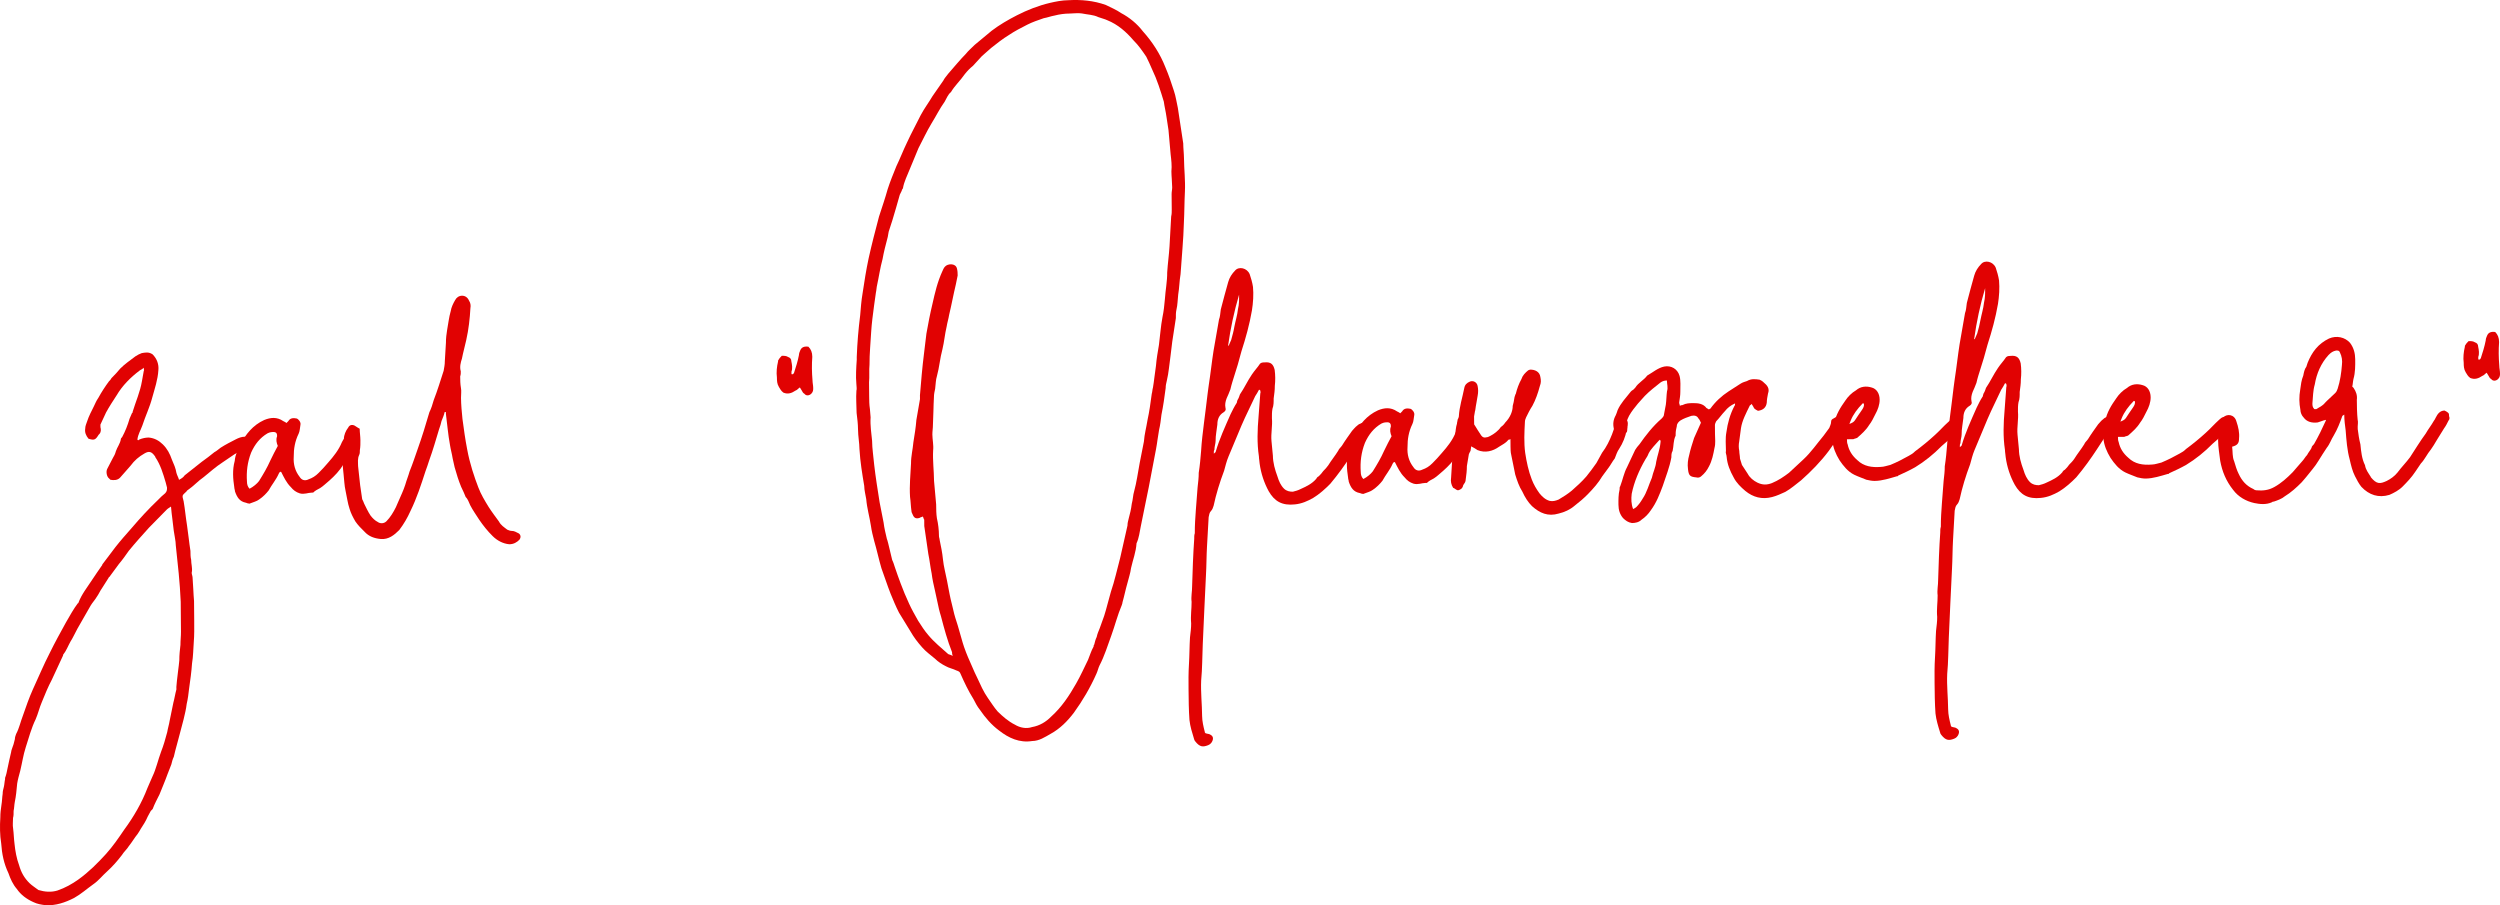 <?xml version="1.0" encoding="UTF-8"?> <svg xmlns="http://www.w3.org/2000/svg" viewBox="0 0 157.467 57.02" fill="none"><path d="M15.693 27.583C15.814 27.702 15.935 27.781 15.976 27.941C16.018 28.101 15.82 28.343 15.66 28.344C15.299 28.267 15.021 28.47 14.742 28.632C14.504 28.794 14.265 28.956 14.026 29.118C13.589 29.402 13.232 29.725 12.834 30.048C12.477 30.292 12.199 30.614 11.841 30.857C11.802 30.898 11.762 30.898 11.762 30.938C11.485 31.22 11.444 31.141 11.568 31.58C11.652 32.059 11.696 32.578 11.781 33.098C11.866 33.657 11.91 34.177 11.995 34.696C11.997 34.896 11.998 35.096 12.04 35.256C12.042 35.536 12.124 35.775 12.086 36.015C12.047 36.136 12.128 36.255 12.129 36.375C12.174 36.895 12.178 37.374 12.222 37.854C12.226 38.254 12.229 38.654 12.233 39.094C12.237 39.534 12.241 40.014 12.205 40.454C12.169 40.895 12.173 41.335 12.097 41.776C12.061 42.296 11.986 42.856 11.91 43.377C11.873 43.697 11.836 44.018 11.759 44.339C11.722 44.659 11.644 44.979 11.567 45.3C11.49 45.581 11.412 45.901 11.335 46.182C11.219 46.663 11.063 47.145 10.948 47.666C10.869 47.826 10.831 47.987 10.792 48.147C10.714 48.348 10.635 48.548 10.557 48.749C10.401 49.19 10.205 49.632 10.048 50.034C9.891 50.355 9.734 50.636 9.616 50.957C9.577 50.998 9.537 51.038 9.497 51.078C9.418 51.199 9.379 51.32 9.301 51.44C9.183 51.721 9.025 51.963 8.867 52.204C8.828 52.284 8.749 52.405 8.67 52.526C8.472 52.767 8.315 53.049 8.117 53.291C7.998 53.492 7.8 53.653 7.681 53.854C7.405 54.217 7.088 54.58 6.731 54.903C6.453 55.145 6.216 55.467 5.858 55.71C5.46 55.994 5.103 56.317 4.665 56.561C4.107 56.846 3.509 57.051 2.869 57.016C2.589 56.979 2.348 56.941 2.107 56.823C1.665 56.627 1.303 56.35 1.06 55.992C0.817 55.714 0.654 55.355 0.531 54.997C0.246 54.399 0.121 53.8 0.075 53.12C-0.01 52.601 -0.015 52.041 0.021 51.481C0.018 51.201 0.056 50.961 0.094 50.68C0.132 50.48 0.13 50.24 0.168 50C0.166 49.84 0.205 49.719 0.244 49.559C0.282 49.399 0.281 49.238 0.32 49.078C0.319 49.038 0.319 48.998 0.319 48.998C0.397 48.798 0.435 48.597 0.474 48.397C0.551 48.036 0.627 47.676 0.705 47.355C0.704 47.275 0.744 47.234 0.743 47.194C0.822 46.994 0.899 46.753 0.938 46.553C0.937 46.433 0.976 46.352 1.015 46.232C1.212 45.87 1.288 45.47 1.445 45.068C1.64 44.506 1.835 43.945 2.07 43.423C2.424 42.66 2.737 41.897 3.131 41.133C3.445 40.491 3.799 39.848 4.154 39.205C4.39 38.802 4.626 38.36 4.903 37.998C4.943 37.998 4.943 37.958 4.943 37.958C5.138 37.436 5.495 36.993 5.81 36.51C6.008 36.228 6.205 35.907 6.442 35.584C6.442 35.544 6.442 35.544 6.482 35.504C6.719 35.182 6.996 34.819 7.273 34.457C7.589 34.054 7.946 33.651 8.302 33.248C8.817 32.644 9.372 32.039 9.967 31.474C10.086 31.352 10.244 31.191 10.403 31.07C10.522 30.949 10.521 30.829 10.52 30.709C10.479 30.589 10.478 30.509 10.437 30.389C10.272 29.831 10.108 29.272 9.783 28.795C9.783 28.755 9.743 28.716 9.743 28.716C9.54 28.437 9.38 28.399 9.101 28.561C8.743 28.764 8.465 29.006 8.228 29.329C8.03 29.57 7.792 29.813 7.555 30.094C7.396 30.256 7.156 30.258 6.956 30.22C6.915 30.18 6.915 30.18 6.875 30.14C6.714 30.022 6.671 29.702 6.75 29.542C6.868 29.3 6.986 29.099 7.104 28.858C7.183 28.738 7.261 28.577 7.3 28.417C7.378 28.176 7.576 27.934 7.613 27.654C7.613 27.614 7.653 27.574 7.692 27.533C7.889 27.172 8.046 26.77 8.162 26.369C8.201 26.249 8.28 26.128 8.319 26.008C8.359 26.007 8.359 25.967 8.358 25.927C8.553 25.286 8.828 24.683 8.942 24.002C8.98 23.802 9.018 23.602 9.056 23.361C9.096 23.321 9.055 23.281 9.054 23.161C8.975 23.242 8.895 23.283 8.816 23.323C8.22 23.768 7.704 24.293 7.349 24.896C7.112 25.258 6.876 25.62 6.679 25.982C6.561 26.223 6.443 26.504 6.325 26.745C6.326 26.785 6.326 26.865 6.327 26.905C6.368 27.065 6.37 27.225 6.251 27.346L6.211 27.386C6.014 27.708 5.934 27.748 5.573 27.632C5.411 27.433 5.33 27.234 5.368 26.993C5.366 26.833 5.445 26.673 5.484 26.552C5.601 26.191 5.758 25.91 5.915 25.589C5.994 25.428 6.072 25.227 6.191 25.066C6.388 24.704 6.624 24.342 6.862 24.02C6.941 23.94 6.981 23.899 7.02 23.819C7.218 23.617 7.416 23.415 7.575 23.214C7.852 22.932 8.21 22.689 8.528 22.446C8.647 22.365 8.807 22.283 8.926 22.242C9.166 22.2 9.366 22.158 9.607 22.316C9.889 22.594 10.013 22.953 9.976 23.313C9.941 23.914 9.746 24.475 9.591 25.037C9.436 25.638 9.161 26.2 8.966 26.802C8.849 27.123 8.691 27.365 8.654 27.685C8.694 27.764 8.734 27.724 8.774 27.684C8.973 27.602 9.173 27.56 9.373 27.559C9.733 27.595 10.014 27.753 10.256 27.991C10.539 28.268 10.702 28.587 10.825 28.946C10.947 29.225 11.07 29.504 11.112 29.784C11.153 29.943 11.234 30.062 11.276 30.222C11.435 30.141 11.554 30.06 11.633 29.939C11.991 29.656 12.348 29.373 12.706 29.09C12.984 28.887 13.263 28.685 13.501 28.483C13.66 28.401 13.779 28.28 13.898 28.199C14.217 27.996 14.535 27.834 14.854 27.671C15.013 27.589 15.212 27.508 15.412 27.506C15.493 27.545 15.612 27.504 15.693 27.583ZM11.366 40.622C11.364 40.342 11.402 40.061 11.399 39.781C11.394 39.141 11.388 38.541 11.383 37.902C11.332 36.702 11.202 35.543 11.072 34.344C11.069 34.064 10.987 33.745 10.944 33.425C10.9 32.946 10.815 32.466 10.771 31.907C10.651 31.988 10.572 32.028 10.492 32.109C10.135 32.472 9.739 32.876 9.382 33.239C8.946 33.722 8.51 34.206 8.115 34.69C7.917 34.971 7.72 35.253 7.482 35.535C7.284 35.817 7.087 36.059 6.889 36.341C6.849 36.341 6.849 36.381 6.849 36.381C6.691 36.622 6.573 36.823 6.415 37.065C6.297 37.226 6.218 37.426 6.1 37.587C5.982 37.789 5.823 37.95 5.705 38.151C5.429 38.633 5.153 39.116 4.877 39.598C4.72 39.88 4.602 40.161 4.444 40.402C4.287 40.683 4.169 41.004 3.972 41.246L3.972 41.286C3.736 41.808 3.501 42.29 3.265 42.812C3.029 43.254 2.833 43.736 2.637 44.218C2.481 44.579 2.404 44.94 2.247 45.301C1.972 45.864 1.817 46.465 1.622 47.067C1.466 47.548 1.391 48.069 1.275 48.55C1.198 48.831 1.12 49.111 1.082 49.352C1.046 49.752 1.009 50.152 0.932 50.513C0.894 50.713 0.896 50.913 0.857 51.074C0.858 51.234 0.86 51.394 0.821 51.514C0.823 51.754 0.785 51.954 0.827 52.194C0.87 52.514 0.872 52.833 0.915 53.153C0.959 53.593 1.043 54.072 1.207 54.511C1.331 54.95 1.534 55.308 1.857 55.625C2.018 55.784 2.219 55.902 2.421 56.06C2.822 56.177 3.222 56.213 3.621 56.09C4.099 55.926 4.537 55.682 4.935 55.398C5.611 54.912 6.166 54.348 6.681 53.783C7.117 53.299 7.472 52.776 7.828 52.253C8.421 51.448 8.933 50.563 9.285 49.64C9.403 49.399 9.481 49.158 9.599 48.918C9.834 48.435 9.95 47.874 10.145 47.353C10.302 46.951 10.418 46.55 10.534 46.109C10.572 45.869 10.65 45.628 10.688 45.388C10.765 45.027 10.841 44.626 10.918 44.266C10.996 43.985 11.033 43.705 11.111 43.424C11.11 43.384 11.11 43.304 11.109 43.264C11.108 43.144 11.147 42.984 11.146 42.864C11.182 42.463 11.259 42.023 11.295 41.582C11.292 41.262 11.329 40.942 11.366 40.622Z" fill="#E10202"></path><path d="M17.843 26.525C17.923 26.564 18.004 26.603 18.044 26.643C18.084 26.603 18.123 26.562 18.163 26.522C18.281 26.321 18.481 26.319 18.682 26.358C18.802 26.396 18.964 26.595 18.925 26.755C18.887 26.956 18.889 27.156 18.81 27.316C18.574 27.798 18.498 28.279 18.502 28.759C18.467 29.239 18.59 29.678 18.874 30.036C18.995 30.235 19.196 30.313 19.435 30.191C19.674 30.109 19.873 29.987 20.071 29.786C20.27 29.584 20.468 29.382 20.666 29.14C21.022 28.737 21.339 28.334 21.535 27.853C21.613 27.692 21.732 27.531 21.891 27.41C22.13 27.288 22.37 27.365 22.452 27.565C22.453 27.645 22.453 27.685 22.454 27.765C22.416 28.045 22.259 28.326 22.101 28.568C21.943 28.809 21.785 29.011 21.627 29.252C21.39 29.654 21.073 29.977 20.756 30.26C20.557 30.421 20.359 30.623 20.16 30.745C20.001 30.826 19.841 30.908 19.722 31.029C19.682 31.029 19.682 31.029 19.642 31.029C19.402 31.031 19.163 31.154 18.883 31.076C18.642 30.998 18.481 30.879 18.319 30.681C18.037 30.403 17.874 30.045 17.711 29.726C17.63 29.687 17.591 29.767 17.552 29.848C17.395 30.209 17.118 30.531 16.921 30.893C16.763 31.094 16.564 31.296 16.326 31.458C16.167 31.58 15.967 31.621 15.768 31.703C15.728 31.743 15.648 31.704 15.608 31.704C15.568 31.705 15.528 31.665 15.488 31.665C15.087 31.589 14.925 31.31 14.801 30.952C14.801 30.872 14.76 30.792 14.759 30.712C14.674 30.152 14.63 29.593 14.785 29.031C14.821 28.631 14.978 28.31 15.136 27.988C15.49 27.345 15.925 26.781 16.642 26.455C17.041 26.292 17.441 26.248 17.843 26.525ZM17.025 29.012C17.182 28.691 17.339 28.369 17.497 28.088C17.415 27.889 17.373 27.689 17.451 27.488C17.451 27.488 17.451 27.448 17.451 27.408C17.45 27.288 17.369 27.209 17.249 27.21C17.129 27.211 17.009 27.212 16.85 27.294C16.372 27.578 16.056 27.98 15.82 28.503C15.585 29.105 15.511 29.705 15.556 30.345C15.558 30.505 15.599 30.665 15.72 30.783C15.959 30.661 16.197 30.459 16.316 30.298C16.592 29.856 16.828 29.454 17.025 29.012Z" fill="#E10202"></path><path d="M32.672 33.596C32.793 33.675 32.834 33.834 32.716 33.996C32.557 34.157 32.358 34.279 32.078 34.281C31.678 34.245 31.316 34.048 31.034 33.77C30.711 33.453 30.428 33.095 30.185 32.738C29.982 32.419 29.78 32.141 29.617 31.822C29.576 31.743 29.535 31.623 29.494 31.543C29.454 31.464 29.413 31.384 29.332 31.305C29.25 31.106 29.169 30.906 29.047 30.667C28.883 30.269 28.76 29.87 28.636 29.431C28.595 29.271 28.553 29.072 28.511 28.872C28.469 28.592 28.386 28.313 28.344 28.033C28.218 27.355 28.172 26.715 28.087 26.076C28.086 26.036 28.086 25.996 28.086 25.956C28.046 25.956 28.006 25.956 28.006 25.956C27.967 26.157 27.889 26.317 27.81 26.518C27.772 26.678 27.733 26.839 27.655 27.039C27.461 27.681 27.267 28.363 27.032 29.005C26.954 29.246 26.876 29.486 26.798 29.687C26.525 30.529 26.253 31.372 25.86 32.175C25.663 32.617 25.427 33.019 25.15 33.382C24.833 33.704 24.475 33.987 23.995 33.951C23.595 33.915 23.234 33.798 22.951 33.481C22.749 33.282 22.547 33.084 22.385 32.845C22.223 32.567 22.101 32.328 22.018 32.049C21.895 31.69 21.852 31.29 21.769 30.931C21.686 30.572 21.682 30.211 21.639 29.852C21.596 29.452 21.552 29.053 21.588 28.612C21.586 28.292 21.623 27.972 21.66 27.652C21.658 27.412 21.776 27.131 21.934 26.929C22.012 26.768 22.172 26.727 22.333 26.806C22.413 26.845 22.494 26.924 22.655 27.003C22.657 27.243 22.699 27.483 22.701 27.722C22.703 27.922 22.704 28.123 22.666 28.363C22.667 28.443 22.668 28.563 22.629 28.643C22.511 28.884 22.553 29.124 22.555 29.364C22.599 29.764 22.642 30.163 22.685 30.563C22.728 30.842 22.771 31.162 22.813 31.442C22.854 31.521 22.895 31.601 22.936 31.721C23.058 31.96 23.18 32.239 23.342 32.477C23.464 32.636 23.625 32.795 23.786 32.873C23.947 32.992 24.187 32.99 24.345 32.828C24.583 32.586 24.78 32.265 24.938 31.943C24.977 31.823 25.056 31.702 25.095 31.582C25.251 31.22 25.408 30.899 25.525 30.538C25.603 30.257 25.721 29.976 25.798 29.696C25.994 29.214 26.15 28.733 26.306 28.291C26.579 27.529 26.813 26.767 27.046 25.965C27.164 25.724 27.242 25.483 27.319 25.202C27.554 24.6 27.748 23.958 27.943 23.357C27.981 23.156 28.019 22.956 28.018 22.756C28.054 22.356 28.051 21.996 28.088 21.595C28.085 21.315 28.123 21.035 28.161 20.795C28.237 20.394 28.274 19.994 28.39 19.593C28.428 19.352 28.546 19.111 28.664 18.91C28.743 18.75 28.902 18.628 29.102 18.626C29.302 18.625 29.463 18.743 29.545 18.943C29.626 19.062 29.667 19.222 29.629 19.422C29.594 20.062 29.52 20.743 29.366 21.424C29.289 21.785 29.173 22.186 29.096 22.587C29.018 22.827 28.941 23.108 29.023 23.387C29.024 23.507 29.025 23.587 28.986 23.708C28.988 23.948 28.99 24.188 29.032 24.427C29.074 24.627 29.036 24.827 29.038 25.067C29.042 25.507 29.085 25.947 29.129 26.386C29.215 27.026 29.301 27.665 29.426 28.304C29.594 29.223 29.882 30.06 30.127 30.698C30.291 31.137 30.534 31.534 30.778 31.932C30.981 32.251 31.223 32.568 31.426 32.847C31.548 33.086 31.749 33.204 31.95 33.362C32.031 33.402 32.151 33.441 32.231 33.44C32.391 33.438 32.512 33.517 32.672 33.596Z" fill="#E10202"></path><path d="M49.046 22.653C49.085 22.573 49.164 22.492 49.243 22.411C49.403 22.41 49.523 22.409 49.644 22.488C49.764 22.527 49.845 22.606 49.846 22.766C49.888 22.966 49.93 23.205 49.852 23.406C49.853 23.486 49.853 23.526 49.853 23.566C49.974 23.605 49.973 23.525 50.013 23.485C50.13 23.124 50.247 22.763 50.323 22.362C50.322 22.282 50.361 22.161 50.4 22.081C50.479 21.88 50.638 21.799 50.918 21.837C51.08 21.995 51.162 22.195 51.164 22.474C51.128 22.955 51.132 23.435 51.177 23.954C51.178 24.114 51.22 24.274 51.221 24.434C51.222 24.554 51.223 24.674 51.104 24.795C50.985 24.916 50.786 24.958 50.664 24.799C50.584 24.76 50.543 24.68 50.502 24.6C50.462 24.521 50.421 24.481 50.381 24.401C50.262 24.482 50.222 24.563 50.103 24.604C49.864 24.766 49.625 24.848 49.343 24.73C49.182 24.612 49.142 24.492 49.061 24.373C48.939 24.174 48.937 23.974 48.935 23.774C48.892 23.454 48.929 23.094 49.007 22.773C49.006 22.733 49.006 22.693 49.046 22.653Z" fill="#E10202"></path><path d="M74.576 9.99C74.582 10.67 74.668 11.349 74.634 12.07C74.6 12.71 74.605 13.35 74.571 13.99C74.541 15.111 74.43 16.192 74.359 17.272C74.283 17.713 74.287 18.113 74.211 18.554C74.174 18.874 74.176 19.194 74.099 19.515C74.061 19.675 74.062 19.875 74.064 20.035C73.988 20.516 73.912 20.996 73.837 21.517C73.799 21.837 73.762 22.158 73.725 22.438C73.649 22.959 73.614 23.479 73.498 23.96C73.459 24.12 73.42 24.281 73.422 24.441C73.347 25.002 73.272 25.562 73.156 26.123C73.119 26.443 73.082 26.764 73.005 27.085C72.929 27.485 72.892 27.885 72.815 28.286C72.662 29.087 72.509 29.889 72.356 30.69C72.203 31.492 72.01 32.333 71.858 33.135C71.781 33.496 71.744 33.896 71.587 34.217C71.552 34.777 71.356 35.259 71.241 35.78C71.203 36.1 71.086 36.422 71.009 36.742C70.892 37.143 70.816 37.544 70.7 37.945C70.7 38.025 70.661 38.065 70.661 38.105C70.386 38.748 70.232 39.389 69.998 40.031C69.763 40.673 69.569 41.315 69.254 41.918C69.175 42.078 69.137 42.279 69.059 42.439C68.666 43.323 68.193 44.127 67.64 44.892C67.244 45.415 66.769 45.899 66.171 46.225C65.813 46.428 65.455 46.671 65.015 46.675C64.216 46.802 63.534 46.488 62.929 46.013C62.446 45.657 62.042 45.181 61.718 44.703C61.556 44.505 61.434 44.266 61.312 44.027C60.988 43.51 60.743 42.992 60.498 42.434C60.457 42.314 60.377 42.275 60.256 42.236C60.015 42.118 59.775 42.08 59.574 41.962C59.333 41.844 59.092 41.686 58.89 41.488C58.608 41.25 58.326 41.053 58.084 40.775C57.801 40.457 57.558 40.139 57.355 39.781C57.111 39.383 56.868 38.985 56.624 38.587C56.421 38.189 56.258 37.791 56.094 37.392C55.89 36.874 55.725 36.355 55.52 35.797C55.355 35.238 55.23 34.64 55.065 34.081C54.982 33.762 54.9 33.442 54.857 33.123C54.772 32.563 54.607 32.005 54.562 31.445C54.52 31.166 54.437 30.886 54.435 30.606C54.308 29.847 54.182 29.088 54.135 28.289C54.131 27.889 54.048 27.49 54.044 27.05C54.041 26.69 53.998 26.37 53.955 26.01C53.951 25.53 53.907 25.091 53.943 24.61C53.982 24.49 53.94 24.33 53.939 24.17C53.895 23.691 53.93 23.17 53.965 22.65C53.965 22.61 53.964 22.53 53.964 22.49C53.996 21.61 54.069 20.729 54.181 19.848C54.217 19.408 54.253 18.927 54.329 18.487C54.443 17.726 54.556 17.005 54.71 16.283C54.903 15.402 55.135 14.52 55.367 13.638C55.562 13.036 55.757 12.474 55.912 11.913C56.068 11.431 56.264 10.95 56.46 10.468C56.695 9.986 56.891 9.464 57.127 8.982C57.402 8.38 57.716 7.817 57.992 7.254C58.228 6.812 58.505 6.45 58.741 6.048C58.978 5.726 59.176 5.404 59.413 5.082C59.491 4.921 59.61 4.8 59.729 4.639C60.085 4.236 60.442 3.793 60.838 3.39C60.996 3.188 61.195 3.026 61.393 2.825C61.751 2.542 62.108 2.218 62.465 1.935C62.942 1.571 63.5 1.246 64.057 0.961C64.694 0.636 65.412 0.35 66.13 0.183C66.49 0.1 66.889 0.017 67.289 0.013C68.089 -0.034 68.889 0.039 69.652 0.313C69.973 0.47 70.334 0.627 70.616 0.824C71.139 1.1 71.622 1.496 71.986 1.972C72.592 2.647 73.079 3.403 73.406 4.24C73.61 4.718 73.774 5.197 73.939 5.716C74.062 6.074 74.105 6.434 74.188 6.793C74.273 7.353 74.358 7.912 74.443 8.471C74.485 8.671 74.486 8.831 74.528 9.031C74.53 9.351 74.573 9.67 74.576 9.99ZM73.796 12.237C73.794 12.077 73.833 11.957 73.832 11.797C73.829 11.477 73.786 11.117 73.783 10.797C73.82 10.437 73.777 10.077 73.734 9.717C73.689 9.198 73.645 8.718 73.6 8.199C73.558 7.919 73.516 7.639 73.473 7.36C73.43 7.04 73.348 6.721 73.305 6.401C73.099 5.723 72.893 5.045 72.567 4.367C72.445 4.088 72.322 3.81 72.2 3.571C71.957 3.213 71.714 2.855 71.391 2.538C70.947 2.021 70.423 1.546 69.74 1.272C69.579 1.193 69.379 1.155 69.178 1.077C68.857 0.92 68.497 0.923 68.136 0.846C67.896 0.808 67.616 0.85 67.376 0.853C67.056 0.855 66.737 0.898 66.417 0.981C66.178 1.023 65.978 1.105 65.739 1.147C65.38 1.27 65.021 1.393 64.702 1.556C64.304 1.759 63.906 1.963 63.548 2.206C63.15 2.449 62.792 2.733 62.435 3.016C62.236 3.177 62.038 3.379 61.84 3.541C61.641 3.743 61.483 3.944 61.285 4.146C61.086 4.307 60.928 4.469 60.769 4.67C60.493 5.073 60.136 5.396 59.899 5.798C59.701 5.96 59.623 6.2 59.504 6.401C59.188 6.844 58.952 7.326 58.676 7.769C58.361 8.291 58.125 8.813 57.85 9.336C57.654 9.778 57.498 10.219 57.301 10.661C57.145 11.062 56.948 11.424 56.872 11.864C56.832 11.905 56.793 11.985 56.793 12.025C56.754 12.105 56.715 12.186 56.675 12.266C56.52 12.828 56.365 13.349 56.209 13.87C56.131 14.111 56.053 14.352 55.976 14.592C55.937 14.753 55.938 14.873 55.899 14.993C55.783 15.434 55.667 15.875 55.59 16.316C55.435 16.877 55.36 17.438 55.245 17.959C55.206 18.119 55.207 18.279 55.169 18.439C55.132 18.72 55.094 18.96 55.056 19.24C54.981 19.801 54.906 20.362 54.871 20.922C54.837 21.602 54.762 22.283 54.768 22.963C54.732 23.323 54.775 23.723 54.738 24.083C54.741 24.363 54.743 24.643 54.746 24.963C54.748 25.243 54.75 25.483 54.793 25.763C54.794 25.923 54.836 26.123 54.837 26.283C54.802 26.803 54.886 27.282 54.93 27.762C54.935 28.282 55.019 28.761 55.063 29.281C55.15 30.04 55.277 30.839 55.404 31.638C55.487 32.037 55.571 32.476 55.655 32.916C55.698 33.275 55.781 33.595 55.864 33.954C55.905 34.034 55.906 34.114 55.947 34.233C56.029 34.553 56.113 34.912 56.196 35.271C56.277 35.43 56.318 35.59 56.359 35.71C56.482 36.069 56.606 36.428 56.728 36.747C56.892 37.185 57.056 37.584 57.26 38.022C57.423 38.38 57.626 38.739 57.829 39.097C58.032 39.415 58.235 39.733 58.477 40.011C58.841 40.448 59.284 40.804 59.727 41.201C59.808 41.24 59.888 41.239 60.008 41.318C59.967 41.199 59.967 41.159 59.966 41.078C59.68 40.361 59.473 39.603 59.266 38.805C59.225 38.685 59.184 38.525 59.143 38.366C59.059 37.966 58.976 37.607 58.892 37.208C58.809 36.849 58.726 36.489 58.683 36.129C58.6 35.73 58.556 35.291 58.472 34.891C58.387 34.292 58.302 33.733 58.217 33.134C58.216 33.014 58.215 32.853 58.214 32.733C58.173 32.694 58.173 32.614 58.132 32.534C58.052 32.575 57.972 32.576 57.932 32.616C57.693 32.698 57.572 32.619 57.491 32.42C57.45 32.34 57.41 32.261 57.409 32.181C57.366 31.901 57.364 31.581 57.321 31.301C57.275 30.582 57.349 29.901 57.383 29.181C57.379 28.741 57.495 28.3 57.531 27.859C57.607 27.379 57.683 26.938 57.719 26.457C57.795 26.017 57.871 25.576 57.947 25.136C57.947 25.056 57.946 24.976 57.945 24.896C58.018 24.015 58.09 23.134 58.202 22.253C58.239 21.853 58.315 21.412 58.352 21.012C58.466 20.371 58.581 19.77 58.735 19.128C58.889 18.447 59.043 17.766 59.357 17.083C59.397 17.003 59.436 16.882 59.515 16.802C59.673 16.6 60.193 16.556 60.276 16.915C60.317 17.075 60.318 17.195 60.32 17.355C60.281 17.515 60.243 17.715 60.205 17.916C60.05 18.557 59.936 19.198 59.781 19.839C59.744 20.08 59.666 20.32 59.628 20.561C59.512 21.042 59.476 21.522 59.36 22.003C59.205 22.564 59.17 23.125 59.015 23.686C58.937 23.927 58.939 24.207 58.902 24.487C58.863 24.648 58.825 24.848 58.826 25.008C58.791 25.608 58.796 26.168 58.762 26.768C58.763 26.968 58.725 27.169 58.727 27.369C58.73 27.689 58.813 28.048 58.775 28.368C58.741 29.009 58.827 29.648 58.832 30.288C58.877 30.808 58.921 31.287 58.965 31.767C58.968 32.087 58.97 32.367 59.013 32.646C59.096 33.006 59.139 33.366 59.143 33.765C59.143 33.845 59.184 33.925 59.185 34.005C59.268 34.404 59.352 34.804 59.395 35.243C59.439 35.683 59.563 36.122 59.647 36.561C59.689 36.841 59.772 37.16 59.815 37.44C59.899 37.879 60.022 38.278 60.105 38.677C60.188 38.997 60.311 39.316 60.394 39.635C60.517 40.034 60.6 40.393 60.724 40.752C60.806 40.991 60.887 41.191 60.969 41.39C61.173 41.828 61.337 42.267 61.54 42.665C61.744 43.103 61.948 43.581 62.232 43.979C62.434 44.257 62.596 44.536 62.839 44.814C63.162 45.131 63.525 45.448 63.926 45.644C64.248 45.841 64.649 45.918 65.007 45.795C65.487 45.711 65.885 45.467 66.202 45.144C66.877 44.538 67.35 43.814 67.784 43.051C68.06 42.568 68.295 42.046 68.531 41.564C68.648 41.283 68.726 41.002 68.884 40.721C68.883 40.681 68.883 40.641 68.922 40.601C68.961 40.44 69 40.28 69.078 40.119C69.117 39.919 69.195 39.758 69.273 39.558C69.351 39.317 69.469 39.036 69.547 38.795C69.703 38.314 69.818 37.793 69.973 37.271C70.208 36.589 70.361 35.868 70.555 35.146C70.709 34.465 70.863 33.783 71.017 33.102C71.016 32.942 71.055 32.822 71.093 32.661C71.171 32.381 71.248 32.06 71.285 31.74C71.363 31.459 71.361 31.179 71.438 30.938C71.594 30.377 71.668 29.776 71.783 29.175C71.859 28.735 71.975 28.254 72.051 27.813C72.087 27.333 72.203 26.931 72.279 26.451C72.395 25.93 72.47 25.369 72.545 24.808C72.584 24.688 72.583 24.528 72.622 24.408C72.698 23.967 72.734 23.527 72.81 23.046C72.846 22.606 72.922 22.165 72.998 21.724C73.073 21.164 73.108 20.563 73.223 19.962C73.3 19.602 73.337 19.241 73.373 18.841C73.408 18.281 73.523 17.72 73.518 17.16C73.554 16.599 73.629 16.079 73.664 15.518C73.699 14.918 73.733 14.278 73.768 13.637C73.806 13.477 73.805 13.357 73.804 13.197C73.801 12.877 73.798 12.557 73.796 12.237Z" fill="#E10202"></path><path d="M79.379 24.589C79.339 24.549 79.339 24.549 79.299 24.55C79.22 24.71 79.141 24.831 79.062 24.952C78.788 25.554 78.473 26.157 78.198 26.799C77.924 27.442 77.65 28.124 77.375 28.767C77.258 29.047 77.181 29.368 77.103 29.649C76.829 30.371 76.596 31.133 76.442 31.855C76.403 31.975 76.364 32.095 76.285 32.176C76.166 32.297 76.167 32.417 76.129 32.577C76.094 33.178 76.059 33.818 76.025 34.419C75.99 35.019 75.995 35.619 75.96 36.219C75.926 36.899 75.892 37.62 75.859 38.34C75.825 39.1 75.792 39.821 75.758 40.581C75.725 41.341 75.731 42.101 75.658 42.862C75.625 43.622 75.711 44.342 75.717 45.102C75.72 45.422 75.803 45.781 75.886 46.1C75.887 46.14 75.887 46.14 75.927 46.18C76.007 46.219 76.127 46.218 76.208 46.257C76.368 46.336 76.449 46.455 76.371 46.656C76.332 46.776 76.213 46.897 76.094 46.938C75.775 47.061 75.575 47.063 75.292 46.705C75.251 46.666 75.211 46.586 75.21 46.546C75.087 46.147 74.963 45.748 74.92 45.349C74.874 44.709 74.869 44.069 74.863 43.429C74.858 42.909 74.854 42.389 74.889 41.829C74.924 41.268 74.919 40.708 74.954 40.148C74.992 39.828 75.029 39.547 75.027 39.267C74.983 38.788 75.059 38.347 75.055 37.907C75.012 37.587 75.089 37.267 75.087 36.947C75.118 35.947 75.149 34.946 75.22 33.945C75.219 33.825 75.218 33.705 75.257 33.585C75.253 33.105 75.289 32.585 75.324 32.105C75.36 31.624 75.396 31.184 75.432 30.704C75.469 30.383 75.507 30.063 75.504 29.783C75.58 29.302 75.616 28.862 75.652 28.422C75.687 27.821 75.762 27.221 75.837 26.62C75.874 26.3 75.911 26.019 75.949 25.739C75.986 25.418 76.023 25.098 76.061 24.818C76.099 24.617 76.098 24.457 76.136 24.257C76.25 23.536 76.324 22.815 76.437 22.094C76.552 21.453 76.666 20.772 76.78 20.131C76.858 19.931 76.857 19.731 76.894 19.49C76.972 19.21 77.049 18.889 77.127 18.608C77.204 18.328 77.282 18.047 77.36 17.766C77.437 17.486 77.595 17.244 77.793 17.042C78.031 16.76 78.552 16.876 78.715 17.274C78.797 17.514 78.88 17.793 78.922 18.073C78.967 18.552 78.931 19.073 78.855 19.553C78.703 20.435 78.47 21.277 78.197 22.119C78.12 22.4 78.042 22.68 77.965 22.961C77.848 23.322 77.732 23.723 77.615 24.084C77.576 24.205 77.537 24.365 77.498 24.525C77.42 24.726 77.342 24.927 77.263 25.087C77.185 25.288 77.147 25.488 77.189 25.688C77.23 25.808 77.19 25.888 77.071 25.969C76.792 26.132 76.675 26.412 76.678 26.732C76.641 27.093 76.564 27.414 76.567 27.773C76.568 27.933 76.49 28.134 76.492 28.334C76.452 28.375 76.453 28.455 76.454 28.575C76.533 28.494 76.573 28.494 76.573 28.454C76.806 27.651 77.159 26.888 77.512 26.085C77.63 25.844 77.748 25.603 77.906 25.362C77.905 25.282 77.945 25.241 77.944 25.201C78.023 25.081 78.062 24.96 78.101 24.84C78.378 24.438 78.574 23.996 78.85 23.593C79.008 23.352 79.206 23.15 79.364 22.909C79.444 22.828 79.564 22.827 79.644 22.827C80.043 22.783 80.205 22.942 80.288 23.301C80.331 23.621 80.334 23.981 80.297 24.301C80.299 24.581 80.261 24.821 80.224 25.102C80.225 25.301 80.228 25.541 80.149 25.742C80.111 25.943 80.113 26.143 80.114 26.343C80.159 26.822 80.043 27.303 80.087 27.783C80.13 28.102 80.132 28.383 80.175 28.702C80.179 29.142 80.303 29.581 80.466 30.02C80.549 30.299 80.671 30.578 80.873 30.776C81.034 30.935 81.235 30.973 81.435 30.971C81.594 30.93 81.754 30.889 81.913 30.807C82.272 30.644 82.631 30.481 82.908 30.158C82.947 30.078 82.987 30.038 83.066 29.997C83.185 29.876 83.265 29.795 83.344 29.675C83.462 29.554 83.581 29.432 83.66 29.312C83.858 28.99 84.095 28.708 84.292 28.386C84.331 28.266 84.451 28.185 84.53 28.064C84.727 27.742 84.964 27.42 85.161 27.139C85.28 27.018 85.359 26.897 85.479 26.816C85.558 26.735 85.638 26.694 85.757 26.653C86.037 26.571 86.239 26.809 86.161 27.05C86.122 27.17 86.043 27.331 85.964 27.412C85.648 27.854 85.371 28.257 85.095 28.699C84.7 29.303 84.266 29.907 83.791 30.471C83.473 30.794 83.116 31.117 82.718 31.36C82.36 31.563 82.001 31.726 81.562 31.77C80.762 31.857 80.28 31.581 79.914 30.945C79.63 30.427 79.425 29.829 79.339 29.189C79.338 29.069 79.297 28.91 79.295 28.75C79.168 27.911 79.201 27.071 79.273 26.23C79.309 25.75 79.345 25.269 79.381 24.789C79.42 24.709 79.379 24.629 79.379 24.589ZM77.395 21.806L77.394 21.766C77.433 21.646 77.512 21.525 77.551 21.405C77.629 21.124 77.706 20.843 77.744 20.603C77.821 20.202 77.938 19.841 77.974 19.481C78.052 19.16 78.049 18.88 78.046 18.56C77.736 19.603 77.505 20.685 77.354 21.766C77.394 21.766 77.394 21.766 77.395 21.806Z" fill="#E10202"></path><path d="M87.997 25.914C88.077 25.953 88.157 25.993 88.198 26.032C88.237 25.992 88.277 25.951 88.317 25.911C88.435 25.71 88.635 25.708 88.835 25.747C88.955 25.786 89.117 25.984 89.079 26.145C89.04 26.345 89.042 26.545 88.963 26.705C88.728 27.188 88.652 27.668 88.656 28.148C88.62 28.629 88.744 29.067 89.027 29.425C89.149 29.624 89.35 29.702 89.589 29.58C89.828 29.498 90.027 29.376 90.225 29.175C90.423 28.973 90.622 28.771 90.82 28.529C91.176 28.126 91.492 27.723 91.688 27.242C91.767 27.081 91.886 26.92 92.044 26.799C92.283 26.677 92.524 26.754 92.606 26.954C92.606 27.034 92.607 27.074 92.607 27.154C92.57 27.434 92.412 27.715 92.255 27.957C92.097 28.198 91.938 28.4 91.78 28.641C91.544 29.043 91.227 29.366 90.909 29.649C90.711 29.811 90.512 30.012 90.313 30.134C90.154 30.215 89.995 30.297 89.876 30.418C89.836 30.418 89.836 30.418 89.796 30.418C89.556 30.42 89.317 30.543 89.036 30.465C88.795 30.387 88.635 30.268 88.473 30.07C88.19 29.792 88.027 29.434 87.864 29.115C87.784 29.076 87.745 29.156 87.705 29.237C87.549 29.598 87.271 29.92 87.075 30.282C86.916 30.483 86.718 30.685 86.479 30.847C86.32 30.969 86.121 31.011 85.922 31.092C85.882 31.133 85.802 31.093 85.762 31.094C85.722 31.094 85.681 31.054 85.641 31.055C85.24 30.978 85.078 30.7 84.955 30.341C84.954 30.26 84.914 30.181 84.913 30.101C84.828 29.542 84.783 28.982 84.938 28.421C84.975 28.02 85.132 27.699 85.289 27.378C85.644 26.734 86.079 26.171 86.796 25.844C87.195 25.681 87.594 25.637 87.997 25.914ZM87.178 28.401C87.335 28.08 87.493 27.758 87.65 27.477C87.568 27.278 87.527 27.078 87.605 26.877C87.605 26.877 87.604 26.837 87.604 26.797C87.603 26.677 87.522 26.598 87.403 26.599C87.283 26.6 87.163 26.601 87.003 26.683C86.526 26.967 86.209 27.37 85.974 27.892C85.739 28.494 85.664 29.094 85.71 29.734C85.711 29.894 85.753 30.053 85.874 30.172C86.113 30.05 86.351 29.848 86.469 29.687C86.745 29.245 86.982 28.843 87.178 28.401Z" fill="#E10202"></path><path d="M95.143 28.132C95.142 27.972 95.141 27.852 95.139 27.652C95.099 27.692 95.059 27.692 95.019 27.693C94.861 27.894 94.622 28.016 94.423 28.138C94.026 28.422 93.547 28.546 93.065 28.35C92.944 28.271 92.824 28.192 92.663 28.113C92.664 28.233 92.625 28.314 92.625 28.394C92.586 28.474 92.507 28.595 92.508 28.675C92.47 28.875 92.432 29.115 92.394 29.356C92.396 29.636 92.359 29.916 92.321 30.196C92.322 30.356 92.243 30.437 92.164 30.558C92.126 30.758 92.007 30.839 91.847 30.881C91.727 30.882 91.646 30.762 91.526 30.723C91.404 30.524 91.362 30.325 91.4 30.084C91.435 29.484 91.469 28.844 91.544 28.243C91.582 27.963 91.579 27.643 91.656 27.362C91.694 27.122 91.693 26.922 91.771 26.681C91.77 26.601 91.809 26.521 91.808 26.441C91.848 26.361 91.887 26.28 91.887 26.24C91.921 25.6 92.116 25.038 92.231 24.437C92.269 24.237 92.388 24.116 92.587 24.034C92.787 23.952 93.028 24.07 93.07 24.31C93.112 24.509 93.113 24.709 93.075 24.91C93.038 25.19 92.96 25.511 92.923 25.831C92.884 25.951 92.885 26.071 92.847 26.232C92.848 26.352 92.849 26.512 92.851 26.672C92.851 26.712 92.851 26.752 92.892 26.791C93.013 26.99 93.135 27.189 93.297 27.428C93.378 27.547 93.499 27.586 93.618 27.545C93.698 27.544 93.778 27.504 93.857 27.463C94.096 27.341 94.375 27.138 94.533 26.897C94.652 26.816 94.731 26.735 94.81 26.615C95.127 26.292 95.284 25.89 95.281 25.57C95.281 25.53 95.32 25.45 95.32 25.41C95.359 25.29 95.358 25.17 95.396 25.01C95.435 24.929 95.435 24.849 95.474 24.809C95.552 24.488 95.669 24.167 95.826 23.886C95.904 23.645 96.063 23.484 96.261 23.322C96.301 23.321 96.341 23.281 96.381 23.281C96.661 23.278 96.982 23.396 97.025 23.755C97.067 23.955 97.069 24.115 96.99 24.316C96.874 24.757 96.718 25.198 96.521 25.56C96.363 25.801 96.245 26.042 96.127 26.283C96.088 26.364 96.049 26.484 96.05 26.564C96.015 27.204 95.981 27.884 96.067 28.524C96.152 29.083 96.277 29.682 96.481 30.2C96.604 30.519 96.767 30.798 96.969 31.076C97.131 31.274 97.332 31.473 97.613 31.55C97.814 31.589 97.973 31.547 98.173 31.465C98.451 31.303 98.769 31.1 99.008 30.898C99.325 30.615 99.643 30.333 99.92 30.01C100.118 29.769 100.355 29.446 100.553 29.165C100.671 28.964 100.789 28.723 100.907 28.522C101.184 28.159 101.38 27.757 101.537 27.356C101.615 27.155 101.693 26.955 101.692 26.755C101.73 26.554 101.889 26.433 102.007 26.272C102.047 26.272 102.087 26.271 102.127 26.271C102.327 26.269 102.529 26.427 102.531 26.667C102.532 26.827 102.494 26.988 102.455 27.108C102.378 27.509 102.222 27.91 101.985 28.272C101.866 28.433 101.788 28.674 101.71 28.874C101.552 29.076 101.434 29.317 101.276 29.518C101.157 29.68 101.038 29.841 100.92 30.001C100.683 30.404 100.367 30.766 100.01 31.13C99.772 31.371 99.494 31.614 99.176 31.857C98.898 32.099 98.539 32.262 98.18 32.346C97.502 32.551 96.98 32.316 96.496 31.88C96.254 31.642 96.051 31.324 95.888 30.965C95.685 30.647 95.562 30.288 95.439 29.889C95.355 29.49 95.271 29.051 95.188 28.651C95.146 28.492 95.145 28.292 95.143 28.132Z" fill="#E10202"></path><path d="M109.247 25.569C109.287 25.528 109.286 25.488 109.286 25.408C109.007 25.531 108.808 25.693 108.65 25.894C108.452 26.096 108.294 26.337 108.095 26.539C108.056 26.619 108.017 26.7 108.018 26.78C108.019 26.98 108.021 27.14 108.022 27.34C108.025 27.619 108.068 27.939 107.99 28.22C107.914 28.621 107.837 29.021 107.64 29.383C107.522 29.624 107.364 29.825 107.166 29.987C107.086 30.068 106.967 30.109 106.846 30.07C106.446 30.033 106.365 29.954 106.322 29.555C106.279 29.235 106.317 28.954 106.394 28.674C106.471 28.313 106.588 27.952 106.705 27.591C106.862 27.27 106.979 26.949 107.136 26.627C107.096 26.548 107.055 26.428 106.974 26.349C106.892 26.189 106.732 26.151 106.533 26.193C106.293 26.275 106.054 26.357 105.855 26.478C105.736 26.559 105.617 26.68 105.618 26.84C105.579 27.001 105.541 27.161 105.543 27.361C105.543 27.361 105.543 27.401 105.543 27.441C105.386 27.762 105.429 28.082 105.352 28.403C105.273 28.524 105.274 28.684 105.275 28.803C105.161 29.445 104.926 30.007 104.731 30.608C104.535 31.13 104.34 31.652 103.984 32.135C103.826 32.376 103.628 32.578 103.389 32.74C103.231 32.901 102.991 32.944 102.791 32.945C102.551 32.907 102.39 32.789 102.228 32.63C102.026 32.392 101.944 32.113 101.941 31.793C101.938 31.473 101.935 31.153 102.013 30.832C102.012 30.752 102.011 30.672 102.051 30.632C102.207 30.23 102.284 29.79 102.481 29.428C102.637 29.066 102.834 28.705 102.991 28.343C103.07 28.223 103.149 28.102 103.268 27.981C103.663 27.418 104.098 26.854 104.654 26.369C104.733 26.288 104.813 26.208 104.812 26.088C104.85 25.887 104.888 25.687 104.926 25.486C104.964 25.206 104.961 24.926 104.999 24.646C105.077 24.405 104.995 24.206 104.993 23.966C104.833 23.967 104.713 24.008 104.594 24.089C104.237 24.372 103.919 24.615 103.601 24.938C103.443 25.099 103.324 25.26 103.166 25.422C102.968 25.664 102.77 25.905 102.612 26.187C102.494 26.428 102.376 26.669 102.499 26.948C102.5 27.028 102.501 27.148 102.461 27.228C102.382 27.269 102.302 27.309 102.222 27.35C101.943 27.433 101.742 27.314 101.66 27.035C101.577 26.716 101.614 26.435 101.772 26.154C101.811 26.074 101.85 25.953 101.889 25.833C102.085 25.391 102.403 25.069 102.719 24.666C102.759 24.625 102.798 24.585 102.878 24.544C102.918 24.504 102.957 24.464 102.997 24.423C103.194 24.101 103.553 23.938 103.75 23.657C104.109 23.454 104.426 23.171 104.825 23.087C105.265 23.003 105.667 23.24 105.791 23.679C105.873 23.998 105.836 24.319 105.839 24.678C105.841 24.878 105.803 25.119 105.765 25.359C105.766 25.439 105.806 25.479 105.807 25.559C105.887 25.518 105.927 25.518 105.967 25.517C106.206 25.395 106.406 25.394 106.646 25.391C106.965 25.389 107.286 25.426 107.488 25.704C107.528 25.704 107.529 25.744 107.569 25.743C107.609 25.783 107.609 25.783 107.649 25.783C107.689 25.742 107.729 25.742 107.729 25.742C108.045 25.299 108.442 24.936 108.879 24.652C109.118 24.49 109.396 24.328 109.635 24.165C109.754 24.084 109.914 24.043 110.034 24.002C110.312 23.84 110.552 23.877 110.833 23.915C110.913 23.954 110.994 23.994 111.074 24.073C111.316 24.271 111.478 24.469 111.361 24.79C111.322 24.991 111.284 25.191 111.285 25.351C111.248 25.671 111.05 25.833 110.73 25.876C110.65 25.837 110.569 25.797 110.488 25.718C110.448 25.638 110.407 25.559 110.326 25.439C110.287 25.52 110.207 25.52 110.207 25.56C109.971 26.043 109.735 26.485 109.659 26.965C109.622 27.246 109.584 27.526 109.547 27.806C109.508 28.007 109.51 28.207 109.552 28.406C109.553 28.566 109.595 28.726 109.596 28.886C109.637 29.006 109.679 29.165 109.72 29.285C109.841 29.484 109.963 29.643 110.084 29.842C110.207 30.081 110.448 30.279 110.689 30.396C111.011 30.554 111.291 30.551 111.609 30.428C112.008 30.265 112.366 30.022 112.684 29.779C113.001 29.496 113.279 29.214 113.597 28.931C114.073 28.487 114.428 27.964 114.864 27.44C114.982 27.279 115.101 27.118 115.219 26.957C115.258 26.837 115.337 26.716 115.336 26.556C115.335 26.436 115.415 26.395 115.494 26.355C115.654 26.273 115.773 26.152 115.934 26.271C116.135 26.389 116.216 26.508 116.178 26.748C116.179 26.829 116.14 26.949 116.101 27.069C115.824 27.512 115.508 27.954 115.192 28.397C114.678 29.082 114.083 29.687 113.448 30.252C113.13 30.495 112.813 30.778 112.454 30.981C112.175 31.104 111.936 31.226 111.617 31.308C110.979 31.474 110.417 31.319 109.934 30.923C109.652 30.686 109.369 30.408 109.206 30.089C108.963 29.652 108.799 29.253 108.755 28.773C108.754 28.653 108.673 28.534 108.712 28.414C108.708 28.014 108.665 27.614 108.742 27.213C108.817 26.653 108.972 26.091 109.247 25.569ZM102.775 31.106C102.738 31.426 102.741 31.746 102.864 32.065C102.943 32.024 103.023 31.983 103.063 31.943C103.221 31.782 103.34 31.62 103.458 31.419C103.734 31.017 103.85 30.536 104.046 30.094C104.123 29.734 104.281 29.452 104.318 29.092C104.394 28.691 104.551 28.29 104.587 27.889C104.586 27.809 104.626 27.769 104.545 27.69C104.546 27.73 104.506 27.73 104.506 27.73C104.268 28.012 103.99 28.255 103.833 28.576C103.794 28.697 103.715 28.817 103.636 28.938C103.242 29.621 102.929 30.344 102.775 31.106Z" fill="#E10202"></path><path d="M123.325 26.446C123.567 26.724 123.568 26.844 123.33 27.086C123.251 27.207 123.132 27.288 123.053 27.409C122.815 27.651 122.537 27.893 122.299 28.095C121.783 28.62 121.227 29.065 120.63 29.43C120.272 29.633 119.913 29.796 119.555 29.959C119.555 29.999 119.515 29.999 119.475 30C119.036 30.124 118.558 30.288 118.078 30.292C117.918 30.293 117.717 30.255 117.557 30.217C117.276 30.099 117.035 30.021 116.794 29.903C116.392 29.707 116.11 29.349 115.866 28.991C115.623 28.594 115.459 28.195 115.415 27.755C115.372 27.356 115.449 27.035 115.526 26.674C115.641 26.113 115.917 25.671 116.234 25.228C116.391 24.987 116.629 24.745 116.908 24.582C117.186 24.34 117.545 24.297 117.906 24.413C118.187 24.491 118.39 24.769 118.393 25.169C118.396 25.489 118.279 25.81 118.121 26.092C118.003 26.333 117.885 26.574 117.727 26.775C117.53 27.097 117.252 27.339 116.974 27.582C116.894 27.622 116.814 27.623 116.735 27.664C116.615 27.665 116.495 27.666 116.335 27.667C116.336 27.787 116.337 27.907 116.377 27.987C116.461 28.386 116.664 28.704 116.986 28.982C117.39 29.378 117.91 29.454 118.47 29.409C118.67 29.407 118.869 29.325 119.069 29.283C119.468 29.12 119.866 28.916 120.224 28.713C120.383 28.632 120.503 28.551 120.622 28.43C121.059 28.106 121.456 27.783 121.853 27.419C122.17 27.136 122.408 26.854 122.725 26.571C122.884 26.45 122.884 26.37 123.325 26.446ZM116.565 26.505C116.525 26.585 116.526 26.625 116.486 26.706C116.686 26.624 116.765 26.583 116.844 26.463C116.963 26.262 117.121 26.06 117.279 25.819C117.358 25.698 117.437 25.577 117.395 25.418C117.355 25.418 117.315 25.379 117.315 25.419C116.998 25.741 116.721 26.104 116.565 26.505Z" fill="#E10202"></path><path d="M126.369 24.18C126.329 24.14 126.329 24.14 126.289 24.14C126.21 24.301 126.131 24.422 126.053 24.542C125.778 25.145 125.463 25.748 125.189 26.39C124.914 27.032 124.64 27.715 124.366 28.357C124.248 28.638 124.171 28.959 124.093 29.24C123.82 29.962 123.586 30.724 123.433 31.445C123.394 31.566 123.355 31.686 123.276 31.767C123.157 31.888 123.158 32.008 123.119 32.168C123.084 32.769 123.05 33.409 123.015 34.009C122.98 34.61 122.985 35.21 122.951 35.81C122.917 36.49 122.883 37.21 122.849 37.931C122.816 38.691 122.782 39.412 122.749 40.172C122.715 40.932 122.722 41.692 122.648 42.453C122.615 43.213 122.701 43.932 122.708 44.692C122.711 45.012 122.794 45.372 122.877 45.691C122.877 45.731 122.877 45.731 122.917 45.77C122.998 45.81 123.118 45.809 123.198 45.848C123.359 45.927 123.44 46.046 123.362 46.247C123.323 46.367 123.204 46.488 123.084 46.529C122.765 46.652 122.565 46.654 122.282 46.296C122.242 46.256 122.201 46.177 122.201 46.137C122.077 45.738 121.954 45.339 121.91 44.939C121.865 44.3 121.859 43.66 121.853 43.02C121.849 42.5 121.844 41.98 121.879 41.419C121.915 40.859 121.91 40.299 121.945 39.739C121.982 39.419 122.02 39.138 122.017 38.858C121.973 38.378 122.049 37.938 122.045 37.498C122.003 37.178 122.08 36.858 122.077 36.538C122.108 35.537 122.14 34.537 122.211 33.536C122.21 33.416 122.209 33.296 122.248 33.176C122.244 32.696 122.279 32.176 122.315 31.695C122.35 31.215 122.387 30.775 122.422 30.294C122.46 29.974 122.497 29.654 122.494 29.374C122.57 28.893 122.606 28.453 122.643 28.012C122.677 27.412 122.752 26.811 122.827 26.211C122.864 25.89 122.902 25.61 122.939 25.33C122.977 25.009 123.014 24.689 123.051 24.409C123.09 24.208 123.088 24.048 123.127 23.848C123.24 23.127 123.314 22.406 123.428 21.685C123.542 21.044 123.656 20.363 123.77 19.722C123.849 19.521 123.847 19.321 123.885 19.081C123.963 18.8 124.04 18.48 124.117 18.199C124.195 17.918 124.272 17.638 124.35 17.357C124.428 17.076 124.586 16.835 124.784 16.633C125.021 16.351 125.542 16.467 125.706 16.865C125.788 17.104 125.87 17.384 125.913 17.663C125.957 18.143 125.921 18.663 125.846 19.144C125.693 20.025 125.461 20.867 125.188 21.71C125.11 21.991 125.033 22.271 124.955 22.552C124.838 22.913 124.722 23.314 124.605 23.675C124.566 23.795 124.528 23.956 124.489 24.116C124.411 24.317 124.332 24.517 124.254 24.678C124.176 24.879 124.137 25.079 124.179 25.279C124.22 25.398 124.181 25.479 124.061 25.56C123.783 25.722 123.665 26.003 123.668 26.323C123.631 26.684 123.554 27.004 123.557 27.364C123.558 27.524 123.48 27.725 123.482 27.925C123.442 27.965 123.443 28.045 123.444 28.165C123.523 28.085 123.563 28.084 123.563 28.044C123.796 27.242 124.149 26.479 124.503 25.676C124.62 25.435 124.738 25.194 124.896 24.953C124.895 24.873 124.935 24.832 124.935 24.792C125.014 24.672 125.053 24.551 125.092 24.431C125.368 24.028 125.564 23.587 125.841 23.184C125.999 22.943 126.197 22.741 126.355 22.5C126.434 22.419 126.554 22.418 126.634 22.417C127.034 22.374 127.195 22.532 127.278 22.892C127.321 23.211 127.324 23.571 127.287 23.892C127.289 24.172 127.251 24.412 127.214 24.692C127.216 24.892 127.218 25.132 127.139 25.333C127.101 25.533 127.103 25.733 127.105 25.933C127.149 26.413 127.033 26.894 127.077 27.374C127.12 27.693 127.122 27.973 127.165 28.293C127.169 28.733 127.293 29.172 127.457 29.61C127.539 29.89 127.662 30.169 127.863 30.367C128.025 30.526 128.225 30.564 128.425 30.562C128.585 30.521 128.744 30.479 128.904 30.398C129.262 30.235 129.621 30.071 129.898 29.749C129.937 29.669 129.977 29.629 130.057 29.588C130.176 29.467 130.255 29.386 130.334 29.265C130.453 29.144 130.572 29.023 130.651 28.902C130.848 28.581 131.085 28.299 131.283 27.977C131.322 27.857 131.441 27.776 131.52 27.655C131.717 27.333 131.954 27.011 132.152 26.729C132.271 26.608 132.35 26.488 132.469 26.407C132.548 26.326 132.628 26.285 132.748 26.244C133.027 26.162 133.229 26.4 133.151 26.641C133.112 26.761 133.034 26.922 132.954 27.002C132.638 27.445 132.362 27.848 132.085 28.29C131.691 28.893 131.256 29.497 130.781 30.061C130.464 30.384 130.106 30.707 129.708 30.951C129.35 31.154 128.992 31.317 128.552 31.361C127.753 31.448 127.27 31.172 126.905 30.535C126.62 30.018 126.415 29.42 126.33 28.78C126.328 28.66 126.287 28.501 126.286 28.341C126.158 27.502 126.191 26.661 126.264 25.821C126.3 25.34 126.335 24.86 126.371 24.38C126.411 24.299 126.37 24.22 126.369 24.18ZM124.385 21.397L124.385 21.357C124.424 21.237 124.503 21.116 124.542 20.995C124.619 20.715 124.697 20.434 124.735 20.194C124.811 19.793 124.928 19.432 124.965 19.072C125.042 18.751 125.04 18.471 125.037 18.151C124.726 19.194 124.495 20.276 124.345 21.357C124.385 21.357 124.385 21.357 124.385 21.397Z" fill="#E10202"></path><path d="M140.394 26.298C140.636 26.575 140.637 26.695 140.4 26.938C140.321 27.058 140.202 27.139 140.123 27.26C139.885 27.502 139.607 27.744 139.368 27.947C138.853 28.471 138.297 28.916 137.7 29.281C137.342 29.484 136.983 29.648 136.625 29.811C136.625 29.851 136.585 29.851 136.545 29.851C136.106 29.975 135.627 30.139 135.147 30.143C134.987 30.145 134.787 30.107 134.627 30.068C134.346 29.951 134.105 29.873 133.864 29.755C133.462 29.558 133.179 29.201 132.936 28.843C132.693 28.445 132.529 28.046 132.485 27.606C132.442 27.207 132.519 26.886 132.596 26.525C132.711 25.965 132.987 25.522 133.303 25.079C133.461 24.838 133.699 24.596 133.978 24.433C134.256 24.191 134.615 24.148 134.976 24.265C135.257 24.342 135.459 24.621 135.463 25.021C135.466 25.34 135.348 25.662 135.191 25.943C135.073 26.184 134.955 26.425 134.797 26.626C134.599 26.948 134.321 27.191 134.044 27.433C133.964 27.474 133.884 27.474 133.804 27.515C133.684 27.516 133.564 27.517 133.404 27.519C133.405 27.638 133.406 27.758 133.447 27.838C133.531 28.238 133.733 28.556 134.056 28.833C134.459 29.229 134.98 29.305 135.54 29.26C135.74 29.258 135.939 29.177 136.139 29.135C136.537 28.971 136.935 28.768 137.294 28.565C137.453 28.483 137.572 28.402 137.691 28.281C138.128 27.957 138.526 27.634 138.923 27.271C139.24 26.988 139.478 26.706 139.795 26.423C139.954 26.302 139.953 26.222 140.394 26.298ZM133.634 26.357C133.595 26.437 133.595 26.477 133.556 26.557C133.755 26.475 133.835 26.435 133.914 26.314C134.032 26.113 134.191 25.912 134.348 25.67C134.427 25.55 134.506 25.429 134.465 25.269C134.425 25.269 134.384 25.23 134.385 25.27C134.068 25.593 133.791 25.955 133.634 26.357Z" fill="#E10202"></path><path d="M154.217 26.017C154.257 26.057 154.258 26.137 154.259 26.217C154.299 26.297 154.3 26.416 154.221 26.497C154.142 26.658 154.064 26.819 153.945 26.98C153.787 27.221 153.63 27.503 153.472 27.744C153.354 27.945 153.235 28.146 153.117 28.307C152.879 28.589 152.722 28.95 152.484 29.192C152.366 29.354 152.248 29.555 152.129 29.716C151.892 30.078 151.615 30.36 151.337 30.643C151.099 30.885 150.781 31.047 150.502 31.17C149.823 31.376 149.222 31.181 148.737 30.665C148.575 30.467 148.453 30.228 148.331 29.989C148.168 29.67 148.085 29.311 148.002 28.951C147.837 28.353 147.791 27.713 147.746 27.114C147.703 26.794 147.66 26.474 147.657 26.114C147.618 26.155 147.578 26.155 147.538 26.196C147.382 26.637 147.226 27.038 146.989 27.44C146.831 27.682 146.753 27.962 146.556 28.204C146.358 28.486 146.201 28.767 146.043 29.008C145.806 29.411 145.528 29.693 145.252 30.055C145.172 30.136 145.093 30.257 144.975 30.378C144.657 30.701 144.3 31.024 143.902 31.267C143.704 31.429 143.464 31.511 143.225 31.593C143.185 31.594 143.145 31.594 143.105 31.634C142.747 31.797 142.346 31.761 141.986 31.684C141.465 31.568 140.982 31.293 140.658 30.856C140.214 30.299 139.968 29.702 139.843 29.022C139.799 28.623 139.715 28.184 139.711 27.744C139.709 27.424 139.746 27.143 139.743 26.823C139.742 26.623 139.86 26.462 139.979 26.341C140.256 26.019 140.737 26.095 140.861 26.534C140.984 26.893 141.067 27.252 141.03 27.612C141.033 27.932 140.914 28.053 140.595 28.136C140.638 28.456 140.6 28.776 140.723 29.055C140.805 29.334 140.888 29.614 141.01 29.853C141.214 30.291 141.496 30.608 141.938 30.804C141.978 30.844 142.059 30.883 142.139 30.883C142.539 30.919 142.899 30.876 143.257 30.673C143.695 30.429 144.052 30.106 144.409 29.743C144.607 29.501 144.805 29.299 145.003 29.058C145.122 28.936 145.2 28.776 145.319 28.655C145.398 28.494 145.517 28.373 145.596 28.212C145.595 28.132 145.674 28.052 145.754 27.971C146.029 27.489 146.265 27.007 146.501 26.484L146.5 26.444C146.301 26.486 146.141 26.568 145.982 26.609C145.622 26.652 145.301 26.575 145.099 26.297C144.978 26.178 144.896 25.978 144.895 25.818C144.811 25.379 144.808 24.979 144.884 24.538C144.921 24.258 144.958 23.938 145.076 23.657C145.114 23.456 145.152 23.256 145.271 23.095C145.31 23.015 145.31 22.935 145.349 22.854C145.623 22.172 146.019 21.649 146.696 21.323C147.174 21.118 147.695 21.234 148.018 21.591C148.261 21.909 148.344 22.268 148.347 22.628C148.351 23.028 148.354 23.468 148.238 23.869C148.199 24.03 148.201 24.19 148.162 24.35C148.162 24.35 148.202 24.39 148.243 24.429C148.405 24.668 148.487 24.907 148.449 25.187C148.453 25.587 148.457 26.027 148.5 26.427C148.542 26.587 148.503 26.747 148.504 26.867C148.505 26.947 148.505 26.987 148.506 27.027C148.548 27.347 148.591 27.666 148.674 27.986C148.717 28.425 148.762 28.905 148.965 29.303C149.008 29.583 149.169 29.781 149.291 29.98C149.332 30.02 149.332 30.06 149.332 30.06C149.696 30.497 149.896 30.495 150.334 30.291C150.573 30.169 150.812 30.007 151.009 29.765C151.246 29.443 151.564 29.12 151.801 28.798C152.117 28.316 152.432 27.793 152.788 27.31C152.946 27.028 153.144 26.787 153.301 26.505C153.341 26.465 153.38 26.384 153.419 26.304C153.537 26.063 153.695 25.862 153.975 25.859C154.056 25.899 154.136 25.938 154.217 26.017ZM147.51 22.996C147.548 22.715 147.505 22.436 147.383 22.197C147.342 22.077 147.262 22.078 147.142 22.079C146.943 22.12 146.823 22.202 146.665 22.363C146.189 22.887 145.915 23.529 145.801 24.211C145.684 24.612 145.688 25.012 145.651 25.412C145.652 25.532 145.653 25.652 145.774 25.771C145.814 25.77 145.854 25.77 145.894 25.77C146.093 25.648 146.292 25.566 146.451 25.365C146.49 25.324 146.53 25.284 146.57 25.244C146.728 25.083 146.927 24.921 147.086 24.759C147.165 24.679 147.204 24.598 147.243 24.478C147.399 23.997 147.474 23.476 147.51 22.996Z" fill="#E10202"></path><path d="M155.291 21.728C155.331 21.647 155.41 21.567 155.489 21.486C155.649 21.485 155.769 21.484 155.89 21.563C156.01 21.601 156.091 21.681 156.092 21.841C156.134 22.04 156.176 22.28 156.098 22.481C156.099 22.561 156.099 22.601 156.099 22.641C156.22 22.68 156.219 22.6 156.259 22.559C156.376 22.198 156.492 21.837 156.569 21.437C156.568 21.357 156.607 21.236 156.647 21.156C156.725 20.955 156.884 20.874 157.164 20.911C157.326 21.07 157.407 21.269 157.41 21.549C157.374 22.03 157.378 22.51 157.423 23.029C157.424 23.189 157.466 23.349 157.467 23.509C157.468 23.629 157.469 23.749 157.35 23.87C157.231 23.991 157.032 24.033 156.91 23.874C156.83 23.834 156.789 23.755 156.748 23.675C156.708 23.596 156.667 23.556 156.627 23.476C156.507 23.557 156.468 23.638 156.348 23.679C156.11 23.841 155.87 23.923 155.59 23.805C155.429 23.687 155.387 23.567 155.306 23.448C155.185 23.249 155.183 23.049 155.181 22.849C155.138 22.529 155.175 22.169 155.252 21.848C155.252 21.808 155.252 21.768 155.291 21.728Z" fill="#E10202"></path></svg> 